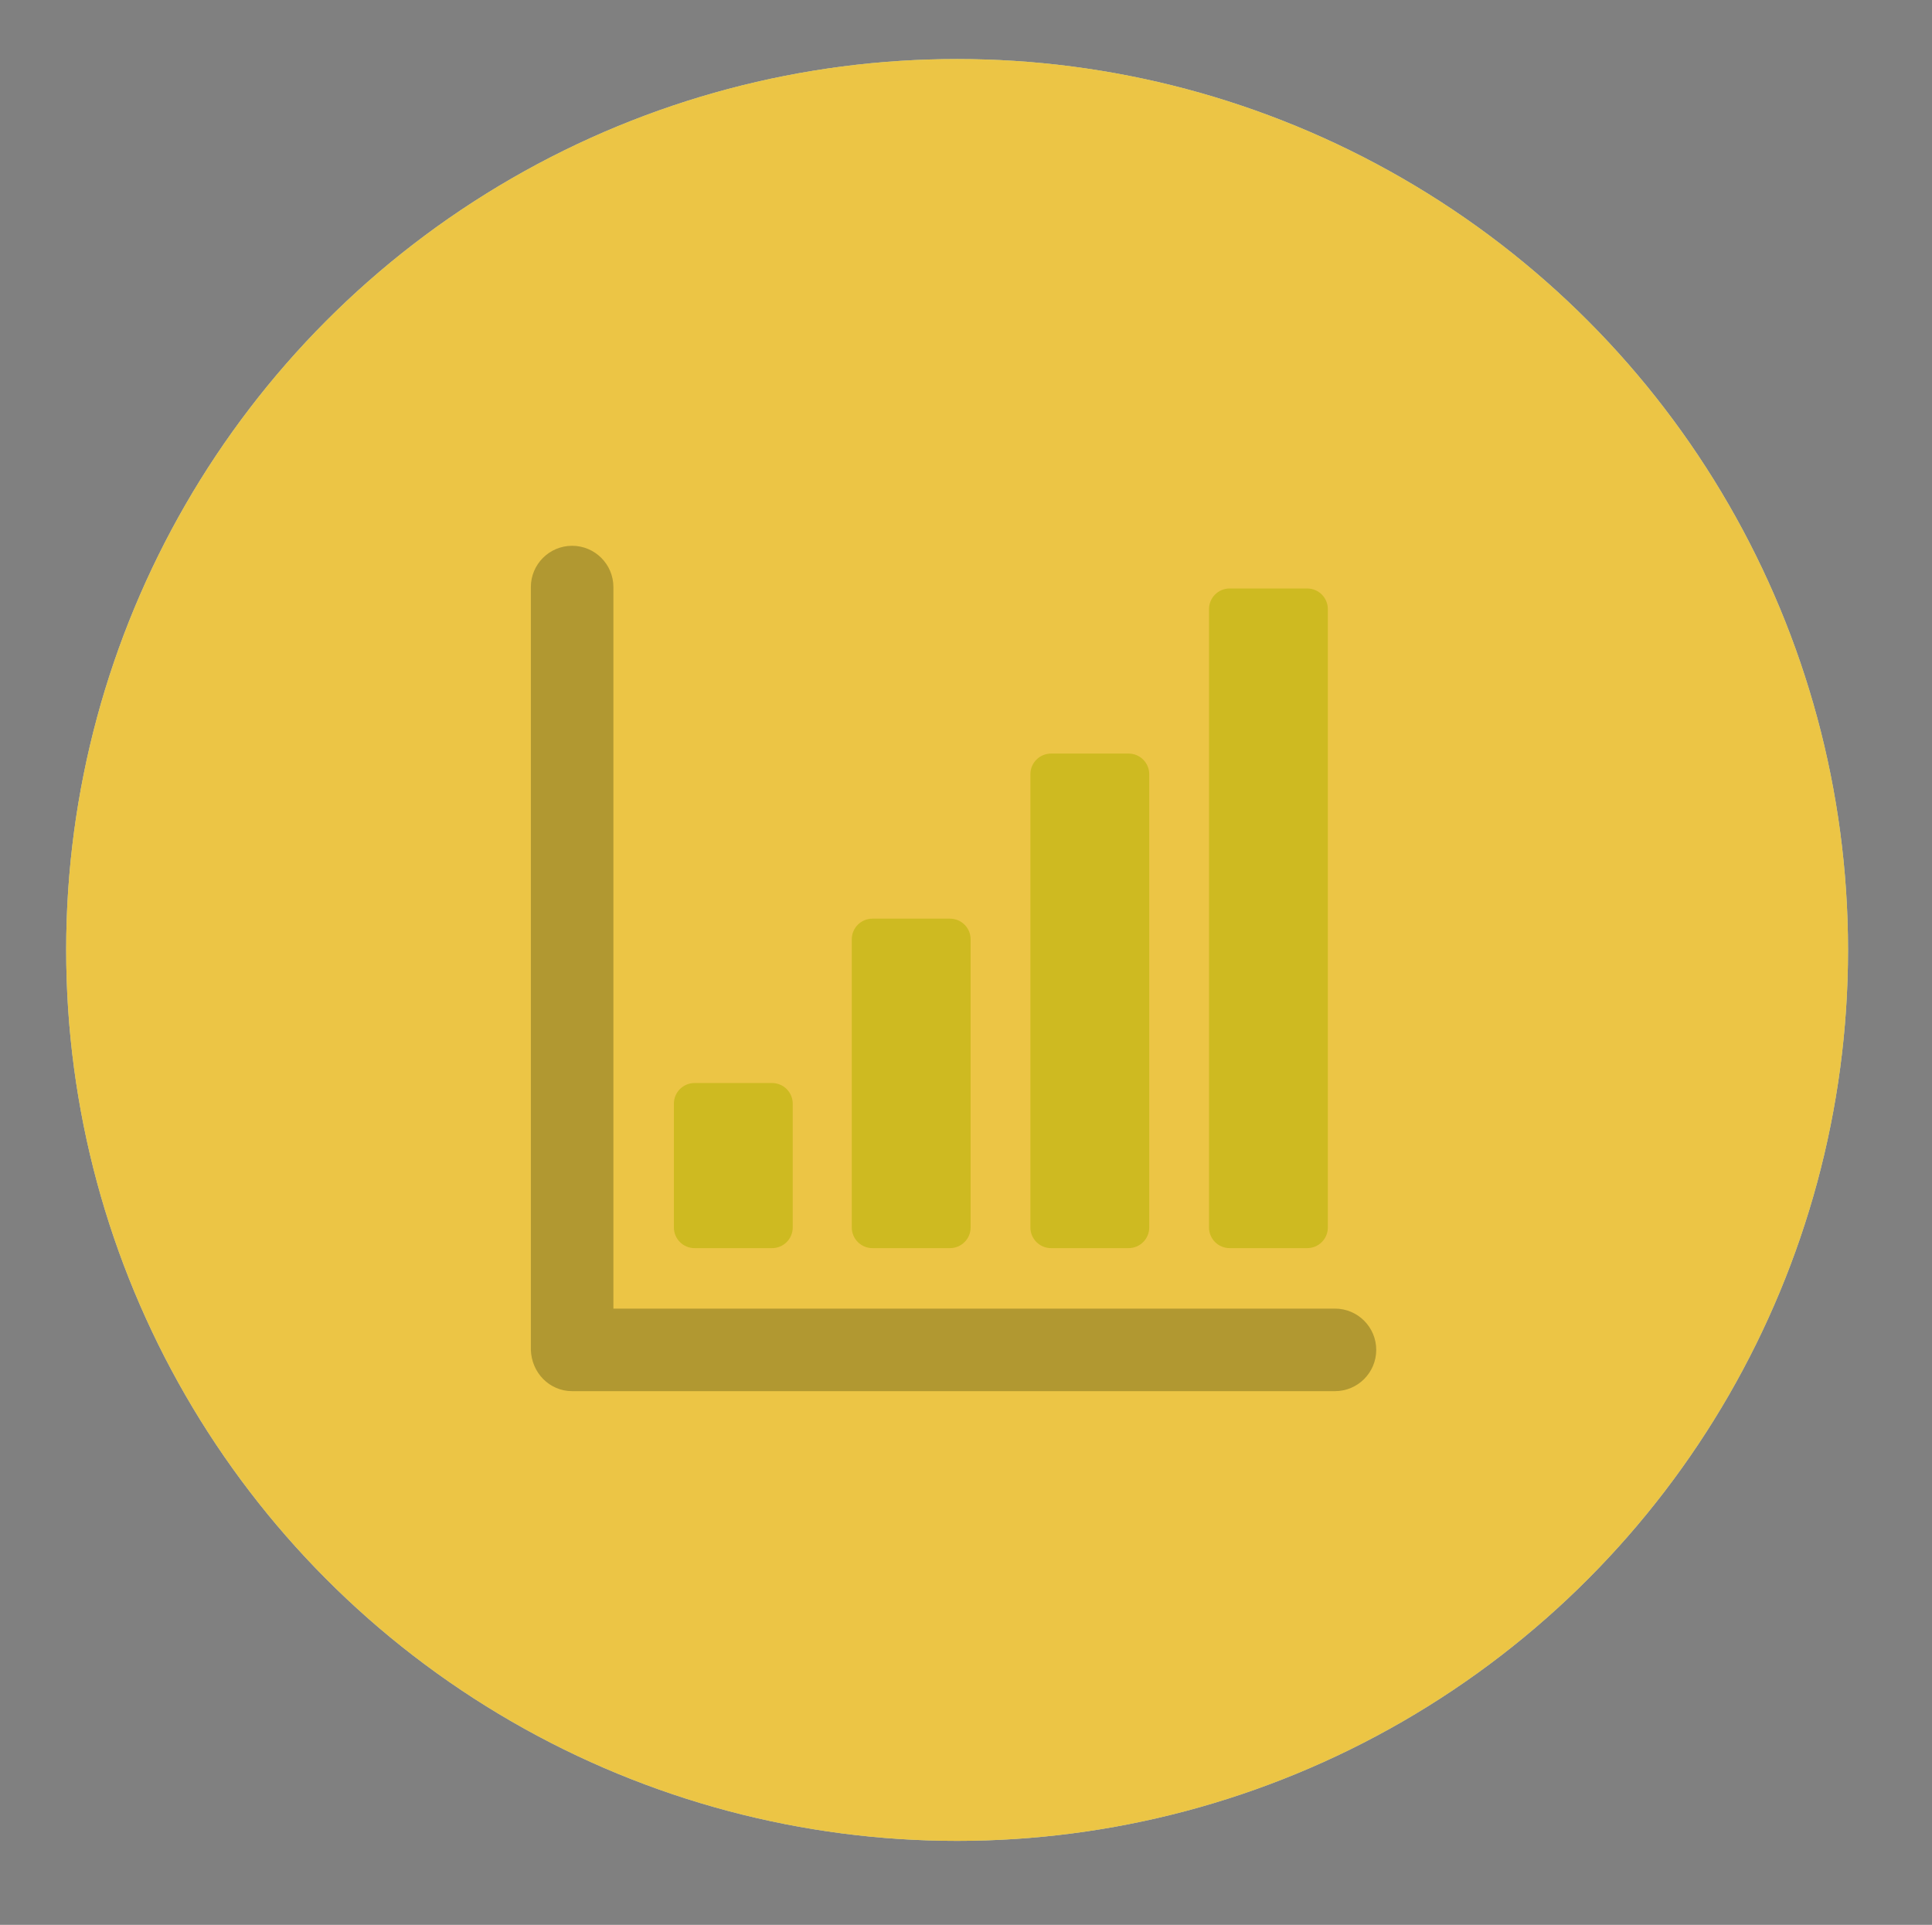 <svg xmlns="http://www.w3.org/2000/svg" viewBox="0 0 271.5 270.5"><rect x="0" y="0" width="271.5" height="270.5" fill="#808080" stroke="none"/><circle cx="134.5" cy="133.5" r="125.2" fill="#F1F2F2"/><circle cx="134.5" cy="133.5" r="125.2" fill="#62BB46" opacity=".3"/><path fill="#004A7C" d="M80.4 195.5h107.2c3.2 0 5.8-2.6 5.8-5.8 0-3.2-2.6-5.8-5.8-5.8H86.2V82.5c0-3.2-2.6-5.8-5.8-5.8-3.2 0-5.8 2.6-5.8 5.8v107.2c.1 3.2 2.6 5.8 5.8 5.8z"/><path fill="#62BB46" d="M97.6 175.4h10.9c1.6 0 2.9-1.3 2.9-2.9v-17.4c0-1.6-1.3-2.9-2.9-2.9H97.6c-1.6 0-2.9 1.3-2.9 2.9v17.4c0 1.6 1.3 2.9 2.9 2.9zm25 0h10.9c1.6 0 2.9-1.3 2.9-2.9V132c0-1.6-1.3-2.9-2.9-2.9h-10.9c-1.6 0-2.9 1.3-2.9 2.9v40.5c0 1.6 1.3 2.9 2.9 2.9zm25.1 0h10.9c1.6 0 2.9-1.3 2.9-2.9v-63.7c0-1.6-1.3-2.9-2.9-2.9h-10.9c-1.6 0-2.9 1.3-2.9 2.9v63.7c0 1.6 1.3 2.9 2.9 2.9zm25.1 0h10.9c1.6 0 2.9-1.3 2.9-2.9V85.6c0-1.6-1.3-2.9-2.9-2.9h-10.9c-1.6 0-2.9 1.3-2.9 2.9v86.9c0 1.6 1.3 2.9 2.9 2.9z"/><circle cx="134.5" cy="133.5" r="125.2" fill="#FDBA12" opacity=".7"/></svg>